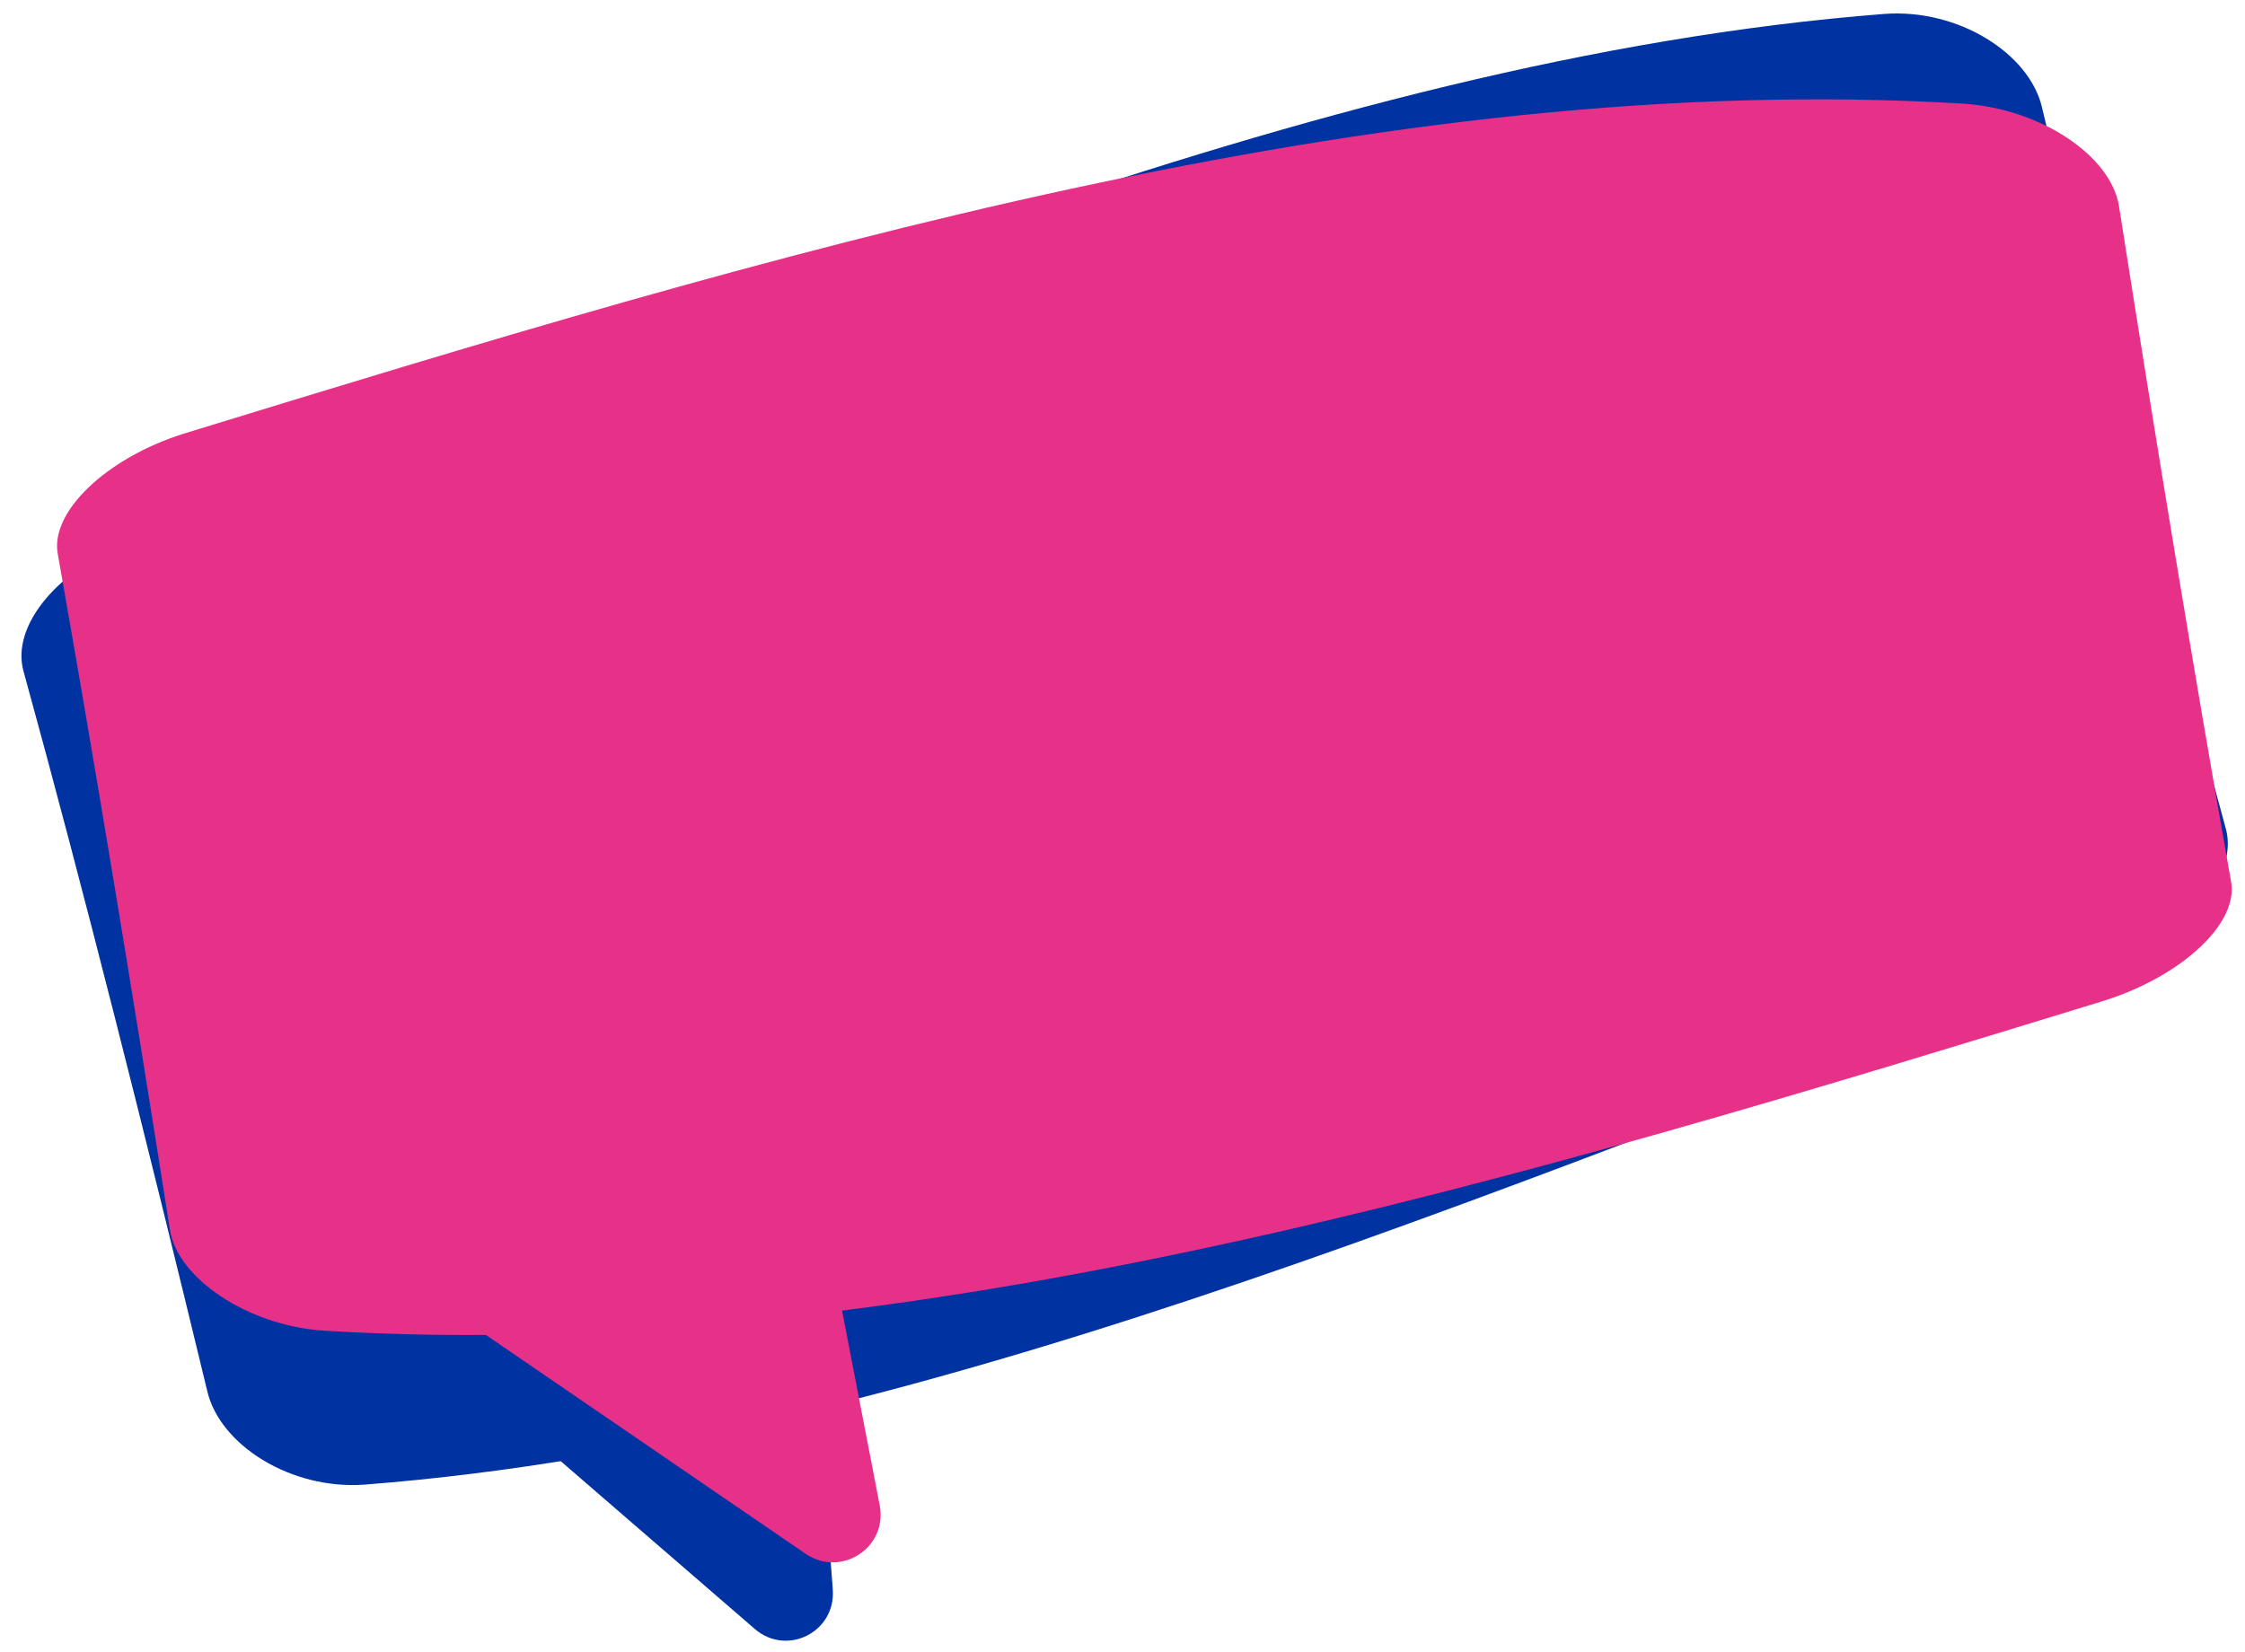 <?xml version="1.0" encoding="UTF-8"?> <svg xmlns="http://www.w3.org/2000/svg" xmlns:xlink="http://www.w3.org/1999/xlink" version="1.1" id="Слой_1" x="0px" y="0px" viewBox="0 0 210 154.6" style="enable-background:new 0 0 210 154.6;" xml:space="preserve"> <style type="text/css"> .st0{fill:#0033A1;} .st1{fill:#E73088;} </style> <g> <g> <path class="st0" d="M176.3,1.3c-54.2,4.2-110.5,30-164,49.3C5.5,53.2,1,58.5,2.2,62.8c5.7,20.7,11.4,43.4,17.2,67.4 c1.2,5,7.8,9.2,14.7,8.7c54.2-4.2,110.5-30,164-49.3c6.8-2.5,11.3-7.8,10.1-12.1C202.5,56.7,196.7,34.1,191,10 C189.8,5,183.2,0.8,176.3,1.3z"></path> </g> <path class="st0" d="M36.6,123l34,29.4c3,2.6,7.6,0.3,7.3-3.7l-2.5-33.1L36.6,123z"></path> <path class="st1" d="M38.3,120l37.1,25.4c3.3,2.2,7.6-0.6,6.9-4.5l-6.3-32.6L38.3,120z"></path> <g> <path class="st1" d="M183.7,9.7C128.9,6.4,71.5,23.9,17.1,40.6C9.9,42.9,4.7,47.9,5.4,51.8c3.5,19.8,7,41,10.5,63.3 c0.7,4.4,7.1,8.9,14.4,9.4c54.8,3.3,112.2-14.2,166.6-30.9c7.2-2.3,12.5-7.2,11.8-11.1c-3.5-19.8-7-41-10.5-63.3 C197.4,14.6,191,10.2,183.7,9.7z"></path> </g> </g> </svg> 